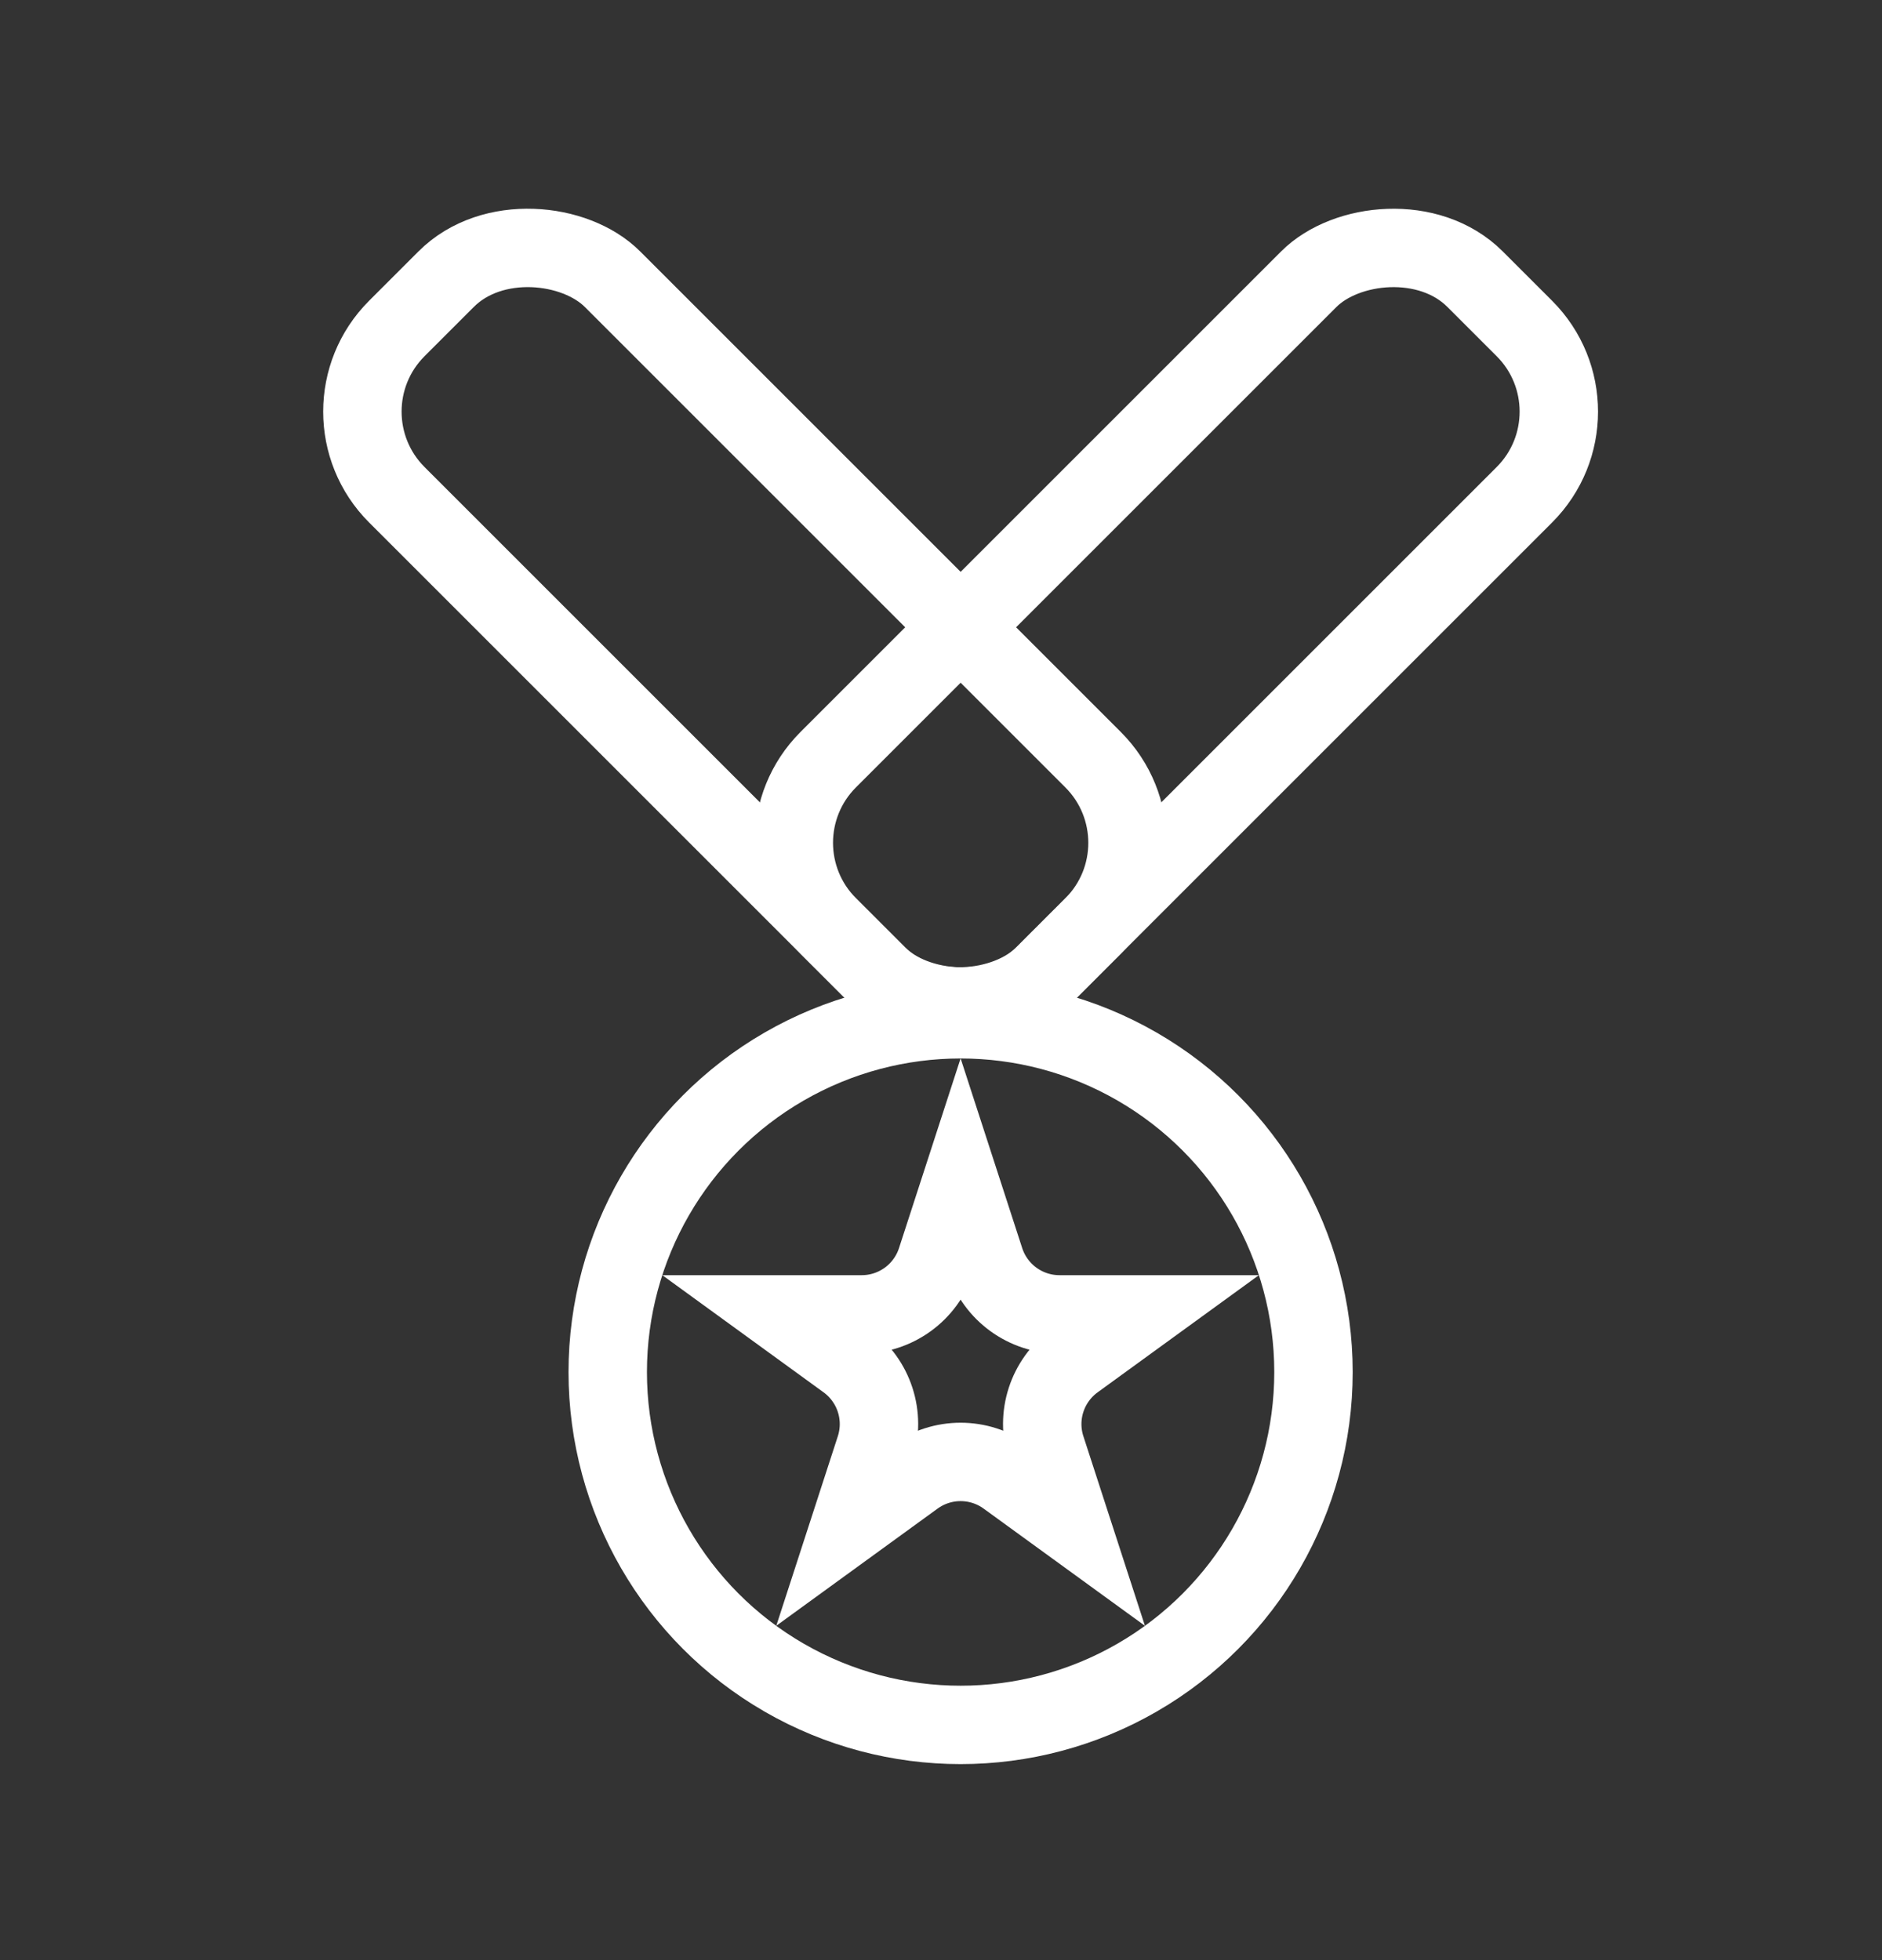 <svg width="24" height="25" viewBox="0 0 24 25" fill="none" xmlns="http://www.w3.org/2000/svg">
<rect x="0" y="0" width="24" height="25" fill="#333333" stroke="none"/>
<circle cx="12.25" cy="17.5" r="4.5" stroke="white"/>
<path d="M12.25 15.118L12.56 16.073C12.694 16.485 13.078 16.764 13.511 16.764H14.515L13.703 17.354C13.353 17.609 13.206 18.06 13.34 18.472L13.65 19.427L12.838 18.837C12.487 18.582 12.013 18.582 11.662 18.837L10.85 19.427L11.16 18.472C11.294 18.06 11.147 17.609 10.797 17.354L9.985 16.764L10.989 16.764C11.422 16.764 11.806 16.485 11.94 16.073L12.25 15.118Z" stroke="white"/>
<rect x="4" y="5.25" width="3.889" height="11.667" rx="1.5" transform="rotate(-45 4 5.25)" stroke="white"/>
<rect width="3.889" height="11.667" rx="1.5" transform="matrix(-0.707 -0.707 -0.707 0.707 20.5 5.25)" stroke="white"/>
</svg>
